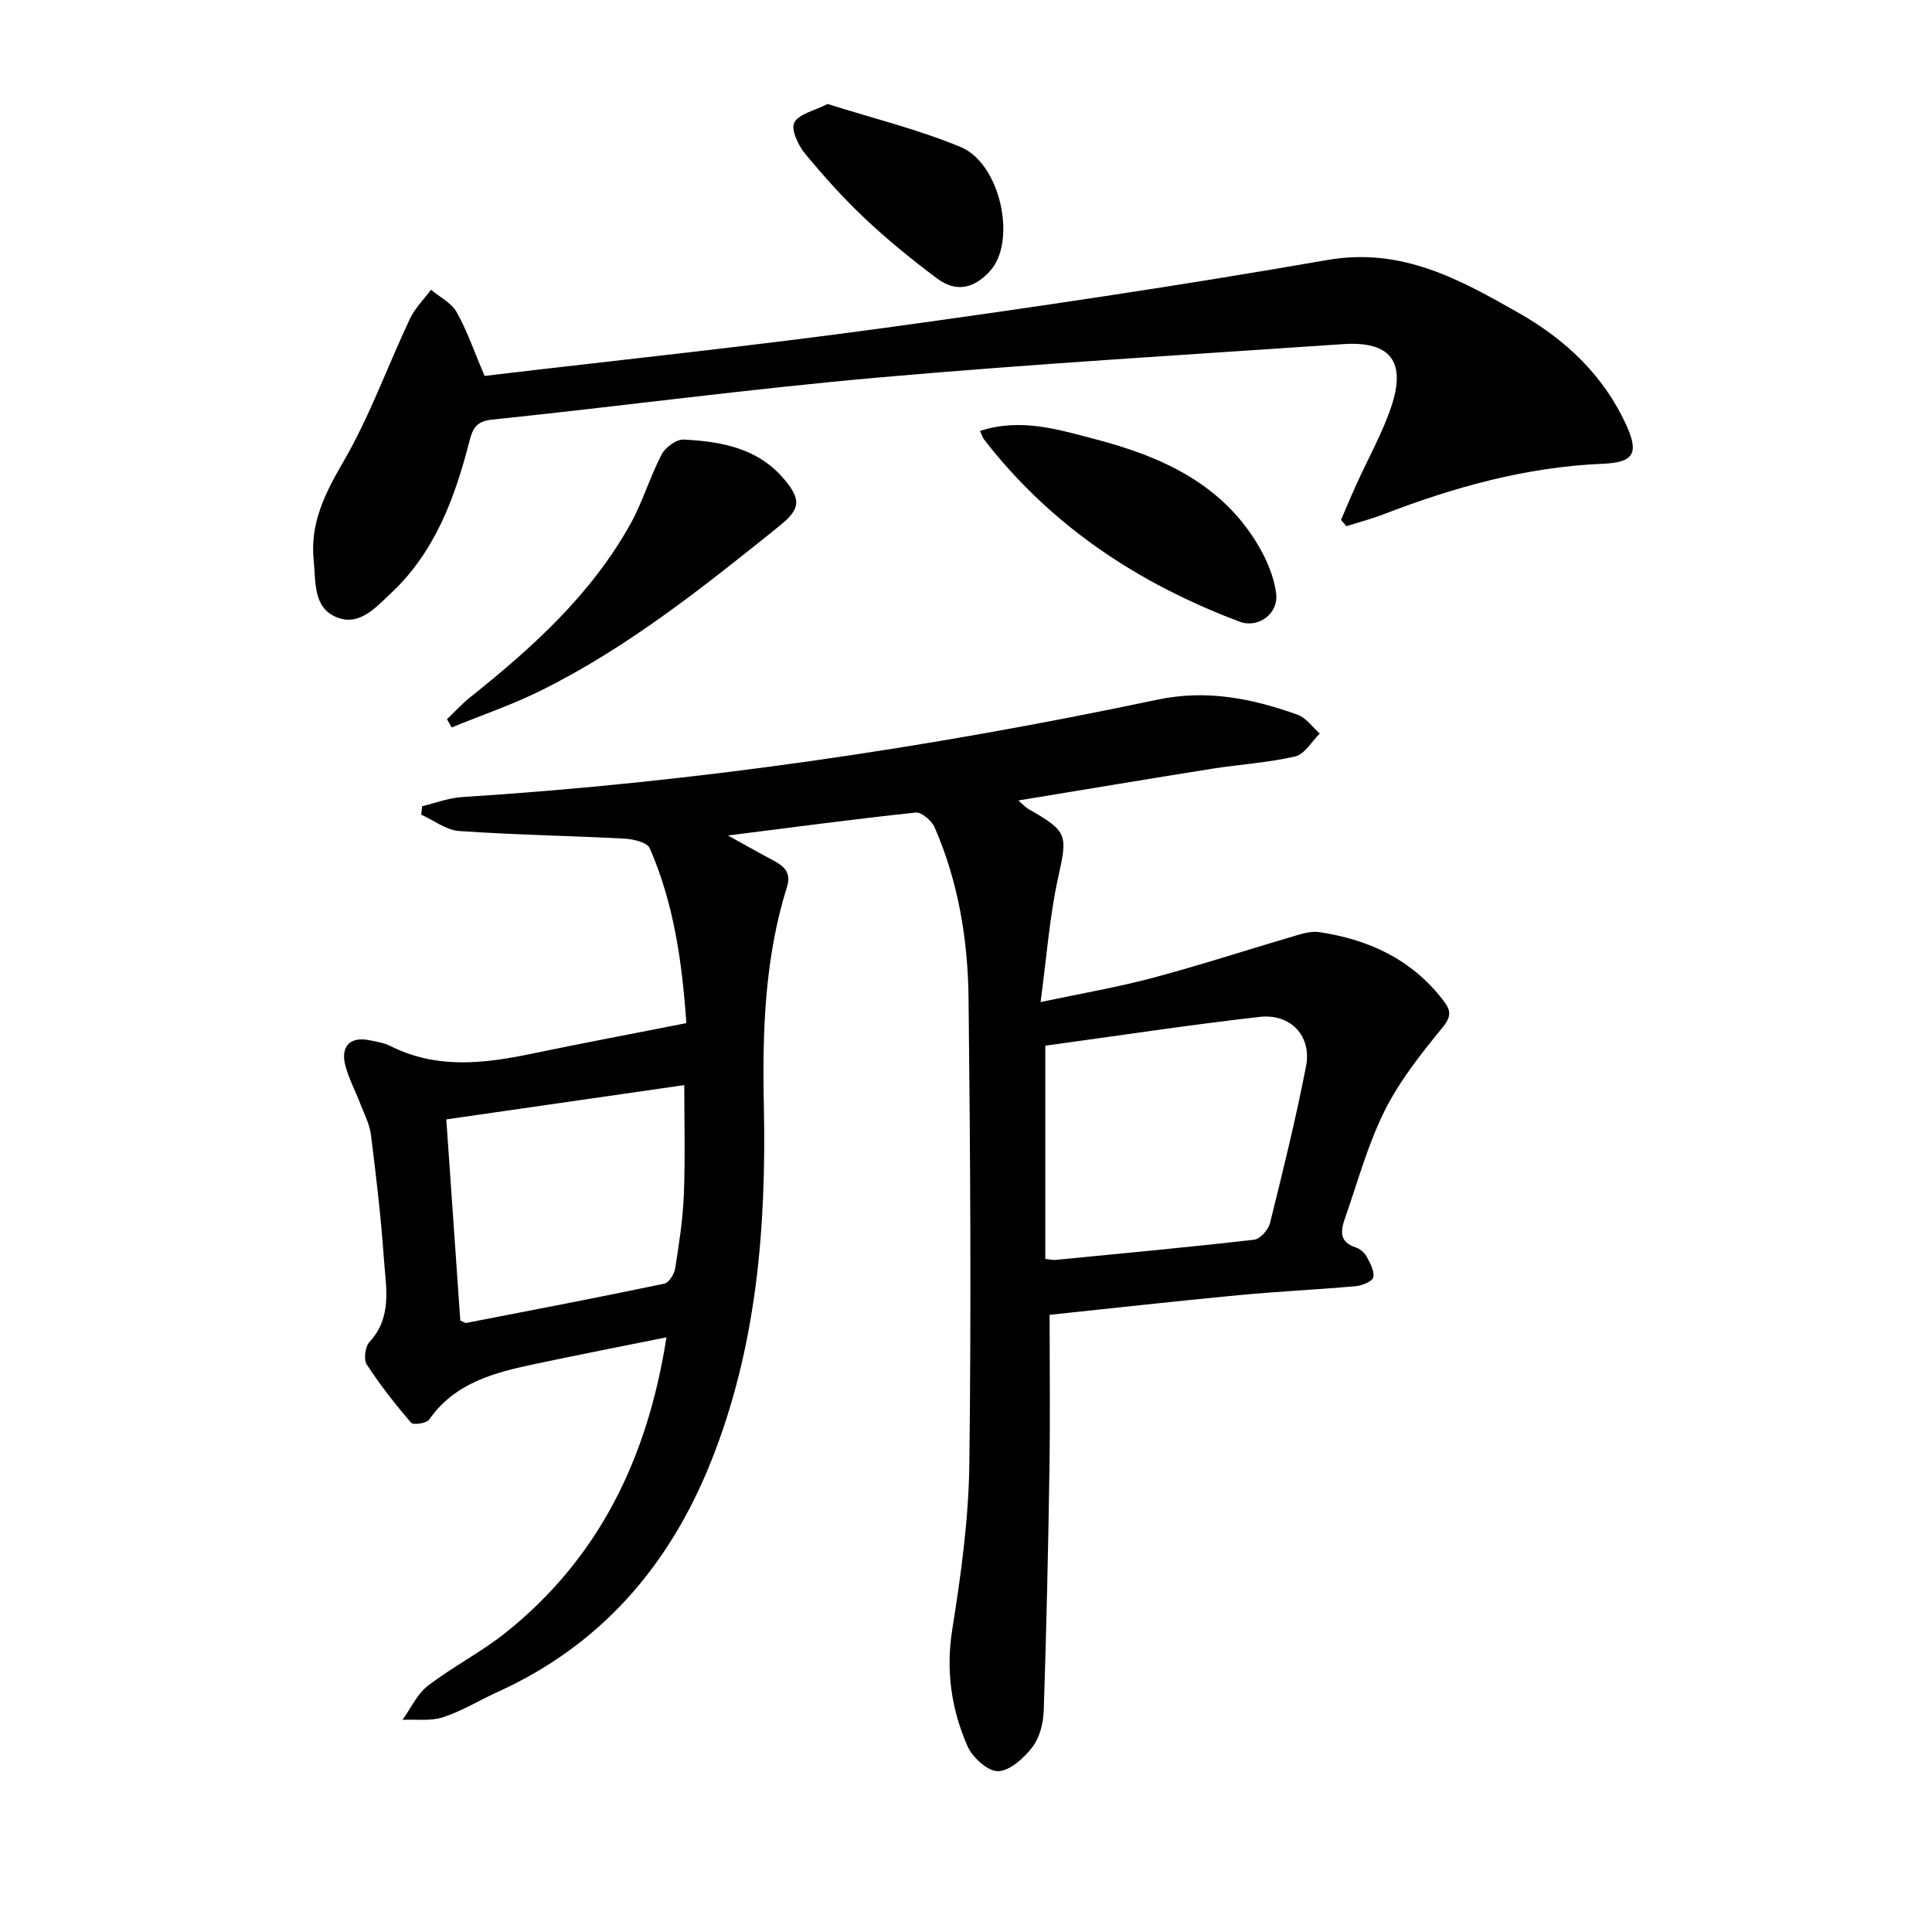 <svg enable-background="new 0 0 400 400" viewBox="0 0 400 400" xmlns="http://www.w3.org/2000/svg"><path d="m137.98 276.88c-9.47 1.91-18.36 3.64-27.21 5.52-8.36 1.77-16.57 3.84-21.93 11.52-.54.77-3.29 1.16-3.74.63-3.28-3.83-6.42-7.83-9.17-12.05-.68-1.04-.33-3.69.57-4.66 4.76-5.15 3.4-11.28 2.99-17.12-.6-8.61-1.61-17.2-2.69-25.77-.28-2.23-1.42-4.37-2.24-6.52-1-2.62-2.36-5.13-3.06-7.82-1.04-4.03 1.02-6.05 5.01-5.24 1.46.3 3.01.53 4.31 1.19 9.53 4.81 19.32 3.67 29.22 1.61 10.52-2.19 21.08-4.18 32.06-6.34-.88-12.78-2.62-24.86-7.58-36.22-.53-1.21-3.4-1.88-5.22-1.98-11.42-.61-22.86-.78-34.26-1.58-2.67-.19-5.22-2.21-7.83-3.38.06-.58.12-1.16.18-1.75 2.74-.65 5.46-1.71 8.23-1.89 48.5-3.08 96.45-10.14 143.95-20.16 10.33-2.18 19.65-.25 29.05 3.09 1.78.63 3.1 2.57 4.63 3.91-1.68 1.64-3.13 4.28-5.09 4.74-5.63 1.31-11.48 1.64-17.22 2.55-13.07 2.08-26.13 4.27-40.11 6.57 1.25 1.07 1.63 1.51 2.11 1.78 8.21 4.66 8.08 5.35 6.13 14.22-1.77 8.03-2.36 16.32-3.63 25.74 8.61-1.83 16.04-3.09 23.28-5.03 10.09-2.7 20.03-5.95 30.06-8.89 1.4-.41 2.97-.77 4.37-.56 10.22 1.52 19.09 5.62 25.57 14.01 1.4 1.81 2.05 3.14.09 5.54-4.45 5.46-8.96 11.09-12.09 17.34-3.54 7.07-5.63 14.87-8.27 22.39-.87 2.48-1.22 4.89 2.2 5.98.88.28 1.83 1.06 2.27 1.87.74 1.35 1.67 3.03 1.4 4.33-.18.86-2.31 1.72-3.63 1.84-8.11.73-16.26 1.09-24.36 1.87-13.2 1.26-26.38 2.73-39.02 4.06 0 10.92.13 21.34-.03 31.76-.26 16.76-.63 33.52-1.19 50.27-.09 2.55-.84 5.52-2.35 7.47-1.74 2.26-4.62 4.91-7.08 4.99-2.12.06-5.31-2.83-6.34-5.16-3.35-7.65-4.53-15.64-3.16-24.21 1.8-11.28 3.38-22.73 3.53-34.13.4-32.15.2-64.32-.16-96.48-.13-12.15-2.11-24.15-7.02-35.42-.61-1.39-2.71-3.21-3.94-3.08-12.82 1.36-25.6 3.08-38.85 4.75 3.16 1.74 6.23 3.5 9.36 5.15 2.26 1.19 3.78 2.54 2.86 5.48-4.65 14.81-5.11 30.05-4.79 45.41.52 25.09-1.48 49.85-10.9 73.48-8.62 21.61-22.78 38.08-44.24 47.81-3.78 1.72-7.37 3.95-11.29 5.23-2.58.84-5.57.4-8.38.53 1.71-2.38 3-5.31 5.23-7.03 5.13-3.95 11-6.94 16.06-10.96 19.43-15.51 29.46-36.24 33.35-61.2zm78.44-16.24c1.09.12 1.6.26 2.08.21 13.72-1.33 27.45-2.61 41.15-4.18 1.25-.14 2.95-2.06 3.29-3.44 2.68-10.78 5.34-21.57 7.46-32.47 1.22-6.27-3.18-10.96-9.67-10.22-14.78 1.69-29.51 3.93-44.31 5.96zm-124.02-28.88c.98 14.13 1.95 27.97 2.9 41.65.69.27 1.02.54 1.29.48 13.66-2.65 27.33-5.27 40.96-8.12.96-.2 2.07-2.02 2.25-3.22.8-5.08 1.59-10.19 1.79-15.31.29-7.54.08-15.1.08-22.58-16.1 2.32-32.32 4.66-49.27 7.1z"/><path d="m100.33 77.83c27.46-3.26 55.04-6.13 82.5-9.9 30.73-4.21 61.43-8.78 91.99-14.1 15.42-2.68 27.46 4.05 39.7 11.01 9.56 5.44 17.42 12.81 22.12 23.02 2.76 5.99 1.66 7.89-4.82 8.16-15.8.65-30.76 4.83-45.4 10.47-2.5.96-5.11 1.64-7.67 2.45-.37-.43-.74-.87-1.11-1.3 1.07-2.47 2.1-4.96 3.22-7.42 2.39-5.28 5.27-10.39 7.13-15.85 3.24-9.51-.09-13.79-9.95-13.12-31.99 2.18-64.02 4.08-95.95 6.89-26.79 2.36-53.48 5.96-80.24 8.74-3.37.35-4.03 1.99-4.68 4.54-3.01 11.71-7.13 22.9-16.25 31.42-3.12 2.91-6.48 6.86-11.19 4.97-4.94-1.98-4.32-7.31-4.78-11.71-.8-7.68 2.28-13.87 6.11-20.45 5.46-9.38 9.16-19.78 13.81-29.65 1.04-2.2 2.89-4.02 4.37-6.01 1.81 1.52 4.22 2.71 5.31 4.64 2.17 3.87 3.62 8.14 5.78 13.2z"/><path d="m92.54 148.9c1.62-1.54 3.13-3.2 4.87-4.59 12.82-10.23 24.92-21.17 33.04-35.69 2.58-4.61 4.08-9.82 6.53-14.52.77-1.48 3.06-3.17 4.57-3.09 7.72.39 15.28 1.73 20.7 8.09 3.82 4.48 3.4 6.36-1.07 9.95-15.59 12.52-31.2 25.01-49.23 33.94-5.95 2.95-12.29 5.1-18.44 7.62-.33-.57-.65-1.14-.97-1.71z"/><path d="m202.91 89.22c8.43-2.74 16.15-.3 23.82 1.7 13.62 3.57 26.12 9.12 33.72 21.9 1.81 3.05 3.33 6.59 3.76 10.05.52 4.25-3.72 7.29-7.59 5.83-20.94-7.88-39.04-19.81-52.86-37.69-.3-.36-.43-.86-.85-1.79z"/><path d="m171.35 21.53c9.3 2.94 18.68 5.24 27.51 8.89 8.32 3.44 11.65 19.46 6.2 25.59-3.31 3.72-7.06 4.61-10.99 1.68-5.19-3.86-10.23-7.97-14.94-12.4-4.47-4.21-8.61-8.82-12.52-13.57-1.39-1.7-2.89-4.97-2.15-6.35.96-1.8 4.11-2.42 6.89-3.84z"/></svg>
